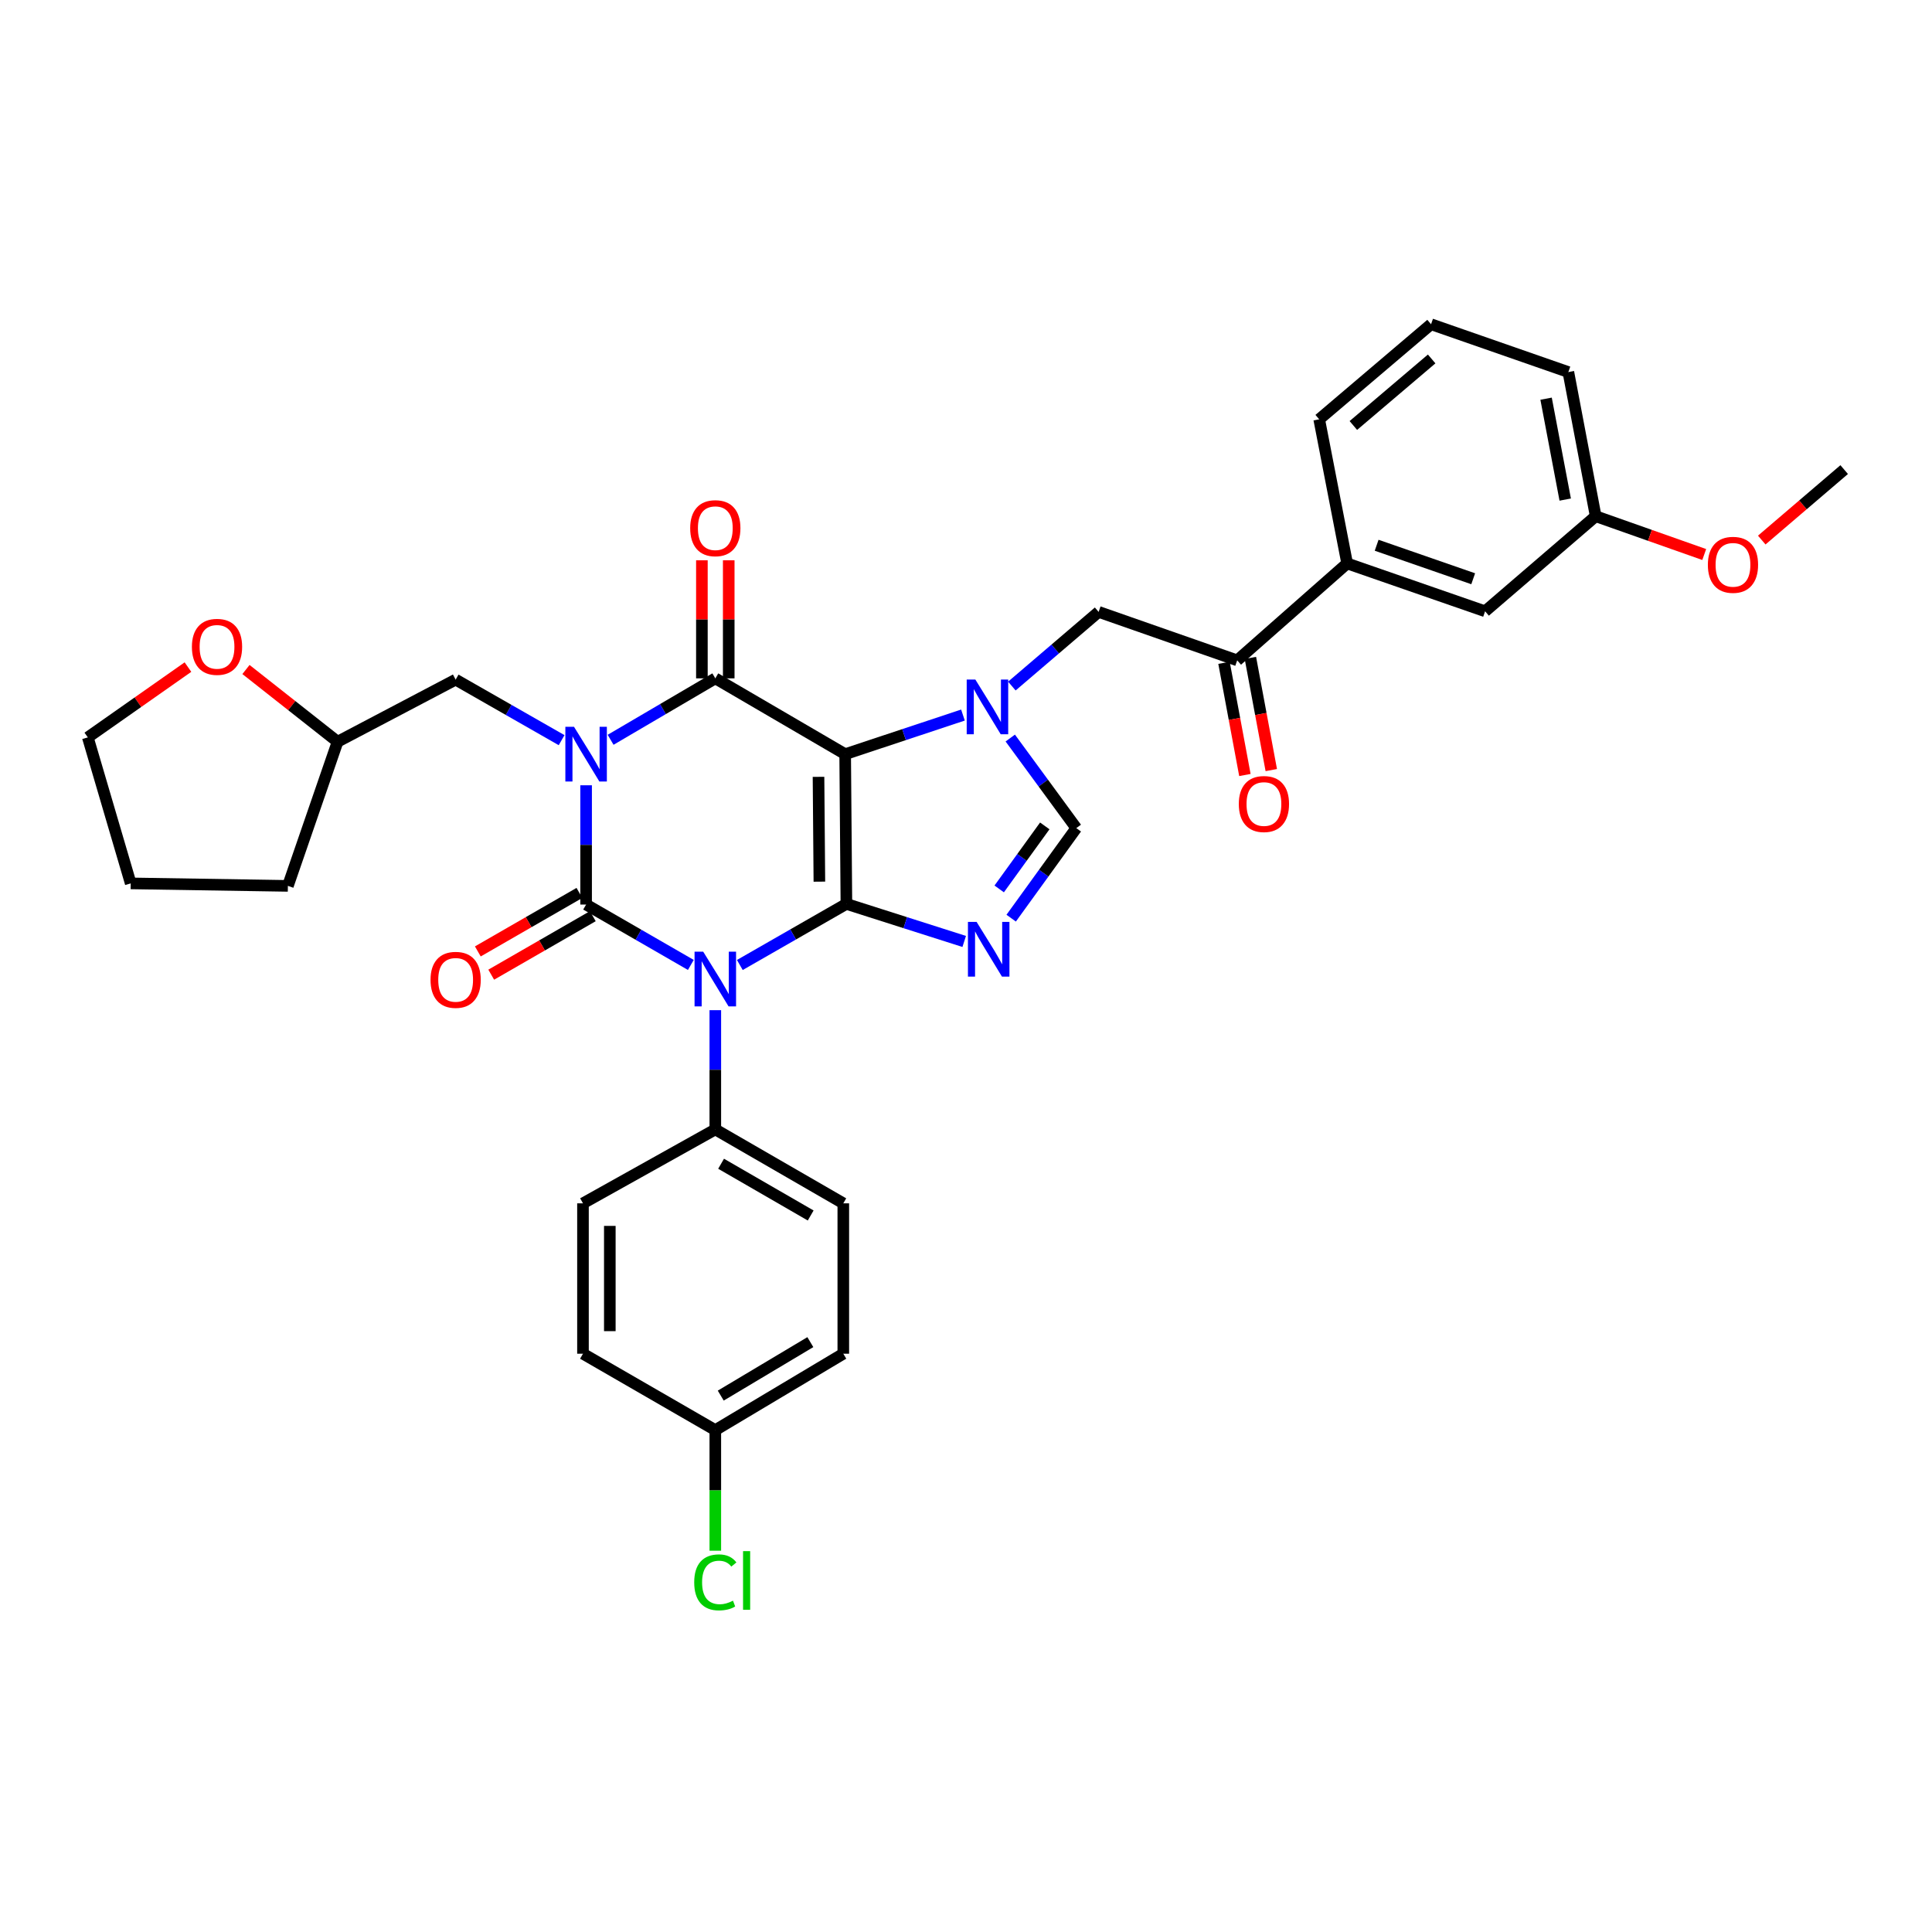 <?xml version='1.0' encoding='iso-8859-1'?>
<svg version='1.1' baseProfile='full'
              xmlns='http://www.w3.org/2000/svg'
                      xmlns:rdkit='http://www.rdkit.org/xml'
                      xmlns:xlink='http://www.w3.org/1999/xlink'
                  xml:space='preserve'
width='1000px' height='1000px' viewBox='0 0 1000 1000'>
<!-- END OF HEADER -->
<rect style='opacity:1.0;fill:#FFFFFF;stroke:none' width='1000' height='1000' x='0' y='0'> </rect>
<path class='bond-1' d='M 303.37,406.46 L 303.37,437.327' style='fill:none;fill-rule:evenodd;stroke:#0000FF;stroke-width:6px;stroke-linecap:butt;stroke-linejoin:miter;stroke-opacity:1' />
<path class='bond-1' d='M 303.37,437.327 L 303.37,468.194' style='fill:none;fill-rule:evenodd;stroke:#000000;stroke-width:6px;stroke-linecap:butt;stroke-linejoin:miter;stroke-opacity:1' />
<path class='bond-4' d='M 316.048,382.915 L 343.146,367.016' style='fill:none;fill-rule:evenodd;stroke:#0000FF;stroke-width:6px;stroke-linecap:butt;stroke-linejoin:miter;stroke-opacity:1' />
<path class='bond-4' d='M 343.146,367.016 L 370.243,351.117' style='fill:none;fill-rule:evenodd;stroke:#000000;stroke-width:6px;stroke-linecap:butt;stroke-linejoin:miter;stroke-opacity:1' />
<path class='bond-10' d='M 290.686,383.107 L 263.263,367.44' style='fill:none;fill-rule:evenodd;stroke:#0000FF;stroke-width:6px;stroke-linecap:butt;stroke-linejoin:miter;stroke-opacity:1' />
<path class='bond-10' d='M 263.263,367.44 L 235.841,351.773' style='fill:none;fill-rule:evenodd;stroke:#000000;stroke-width:6px;stroke-linecap:butt;stroke-linejoin:miter;stroke-opacity:1' />
<path class='bond-0' d='M 438.097,467.854 L 437.456,390.354' style='fill:none;fill-rule:evenodd;stroke:#000000;stroke-width:6px;stroke-linecap:butt;stroke-linejoin:miter;stroke-opacity:1' />
<path class='bond-0' d='M 424.11,456.344 L 423.661,402.093' style='fill:none;fill-rule:evenodd;stroke:#000000;stroke-width:6px;stroke-linecap:butt;stroke-linejoin:miter;stroke-opacity:1' />
<path class='bond-6' d='M 438.097,467.854 L 468.585,477.573' style='fill:none;fill-rule:evenodd;stroke:#000000;stroke-width:6px;stroke-linecap:butt;stroke-linejoin:miter;stroke-opacity:1' />
<path class='bond-6' d='M 468.585,477.573 L 499.074,487.292' style='fill:none;fill-rule:evenodd;stroke:#0000FF;stroke-width:6px;stroke-linecap:butt;stroke-linejoin:miter;stroke-opacity:1' />
<path class='bond-34' d='M 438.097,467.854 L 410.518,483.667' style='fill:none;fill-rule:evenodd;stroke:#000000;stroke-width:6px;stroke-linecap:butt;stroke-linejoin:miter;stroke-opacity:1' />
<path class='bond-34' d='M 410.518,483.667 L 382.939,499.48' style='fill:none;fill-rule:evenodd;stroke:#0000FF;stroke-width:6px;stroke-linecap:butt;stroke-linejoin:miter;stroke-opacity:1' />
<path class='bond-2' d='M 303.37,468.194 L 330.472,483.823' style='fill:none;fill-rule:evenodd;stroke:#000000;stroke-width:6px;stroke-linecap:butt;stroke-linejoin:miter;stroke-opacity:1' />
<path class='bond-2' d='M 330.472,483.823 L 357.574,499.452' style='fill:none;fill-rule:evenodd;stroke:#0000FF;stroke-width:6px;stroke-linecap:butt;stroke-linejoin:miter;stroke-opacity:1' />
<path class='bond-12' d='M 299.904,462.175 L 273.613,477.315' style='fill:none;fill-rule:evenodd;stroke:#000000;stroke-width:6px;stroke-linecap:butt;stroke-linejoin:miter;stroke-opacity:1' />
<path class='bond-12' d='M 273.613,477.315 L 247.323,492.455' style='fill:none;fill-rule:evenodd;stroke:#FF0000;stroke-width:6px;stroke-linecap:butt;stroke-linejoin:miter;stroke-opacity:1' />
<path class='bond-12' d='M 306.836,474.213 L 280.546,489.353' style='fill:none;fill-rule:evenodd;stroke:#000000;stroke-width:6px;stroke-linecap:butt;stroke-linejoin:miter;stroke-opacity:1' />
<path class='bond-12' d='M 280.546,489.353 L 254.255,504.493' style='fill:none;fill-rule:evenodd;stroke:#FF0000;stroke-width:6px;stroke-linecap:butt;stroke-linejoin:miter;stroke-opacity:1' />
<path class='bond-9' d='M 370.243,522.864 L 370.243,553.724' style='fill:none;fill-rule:evenodd;stroke:#0000FF;stroke-width:6px;stroke-linecap:butt;stroke-linejoin:miter;stroke-opacity:1' />
<path class='bond-9' d='M 370.243,553.724 L 370.243,584.583' style='fill:none;fill-rule:evenodd;stroke:#000000;stroke-width:6px;stroke-linecap:butt;stroke-linejoin:miter;stroke-opacity:1' />
<path class='bond-3' d='M 437.456,390.354 L 370.243,351.117' style='fill:none;fill-rule:evenodd;stroke:#000000;stroke-width:6px;stroke-linecap:butt;stroke-linejoin:miter;stroke-opacity:1' />
<path class='bond-5' d='M 437.456,390.354 L 467.941,380.234' style='fill:none;fill-rule:evenodd;stroke:#000000;stroke-width:6px;stroke-linecap:butt;stroke-linejoin:miter;stroke-opacity:1' />
<path class='bond-5' d='M 467.941,380.234 L 498.426,370.114' style='fill:none;fill-rule:evenodd;stroke:#0000FF;stroke-width:6px;stroke-linecap:butt;stroke-linejoin:miter;stroke-opacity:1' />
<path class='bond-13' d='M 377.189,351.117 L 377.189,320.565' style='fill:none;fill-rule:evenodd;stroke:#000000;stroke-width:6px;stroke-linecap:butt;stroke-linejoin:miter;stroke-opacity:1' />
<path class='bond-13' d='M 377.189,320.565 L 377.189,290.013' style='fill:none;fill-rule:evenodd;stroke:#FF0000;stroke-width:6px;stroke-linecap:butt;stroke-linejoin:miter;stroke-opacity:1' />
<path class='bond-13' d='M 363.298,351.117 L 363.298,320.565' style='fill:none;fill-rule:evenodd;stroke:#000000;stroke-width:6px;stroke-linecap:butt;stroke-linejoin:miter;stroke-opacity:1' />
<path class='bond-13' d='M 363.298,320.565 L 363.298,290.013' style='fill:none;fill-rule:evenodd;stroke:#FF0000;stroke-width:6px;stroke-linecap:butt;stroke-linejoin:miter;stroke-opacity:1' />
<path class='bond-7' d='M 522.911,382.009 L 539.999,405.321' style='fill:none;fill-rule:evenodd;stroke:#0000FF;stroke-width:6px;stroke-linecap:butt;stroke-linejoin:miter;stroke-opacity:1' />
<path class='bond-7' d='M 539.999,405.321 L 557.087,428.633' style='fill:none;fill-rule:evenodd;stroke:#000000;stroke-width:6px;stroke-linecap:butt;stroke-linejoin:miter;stroke-opacity:1' />
<path class='bond-8' d='M 523.738,355.105 L 546.193,335.908' style='fill:none;fill-rule:evenodd;stroke:#0000FF;stroke-width:6px;stroke-linecap:butt;stroke-linejoin:miter;stroke-opacity:1' />
<path class='bond-8' d='M 546.193,335.908 L 568.648,316.712' style='fill:none;fill-rule:evenodd;stroke:#000000;stroke-width:6px;stroke-linecap:butt;stroke-linejoin:miter;stroke-opacity:1' />
<path class='bond-36' d='M 523.385,475.237 L 540.236,451.935' style='fill:none;fill-rule:evenodd;stroke:#0000FF;stroke-width:6px;stroke-linecap:butt;stroke-linejoin:miter;stroke-opacity:1' />
<path class='bond-36' d='M 540.236,451.935 L 557.087,428.633' style='fill:none;fill-rule:evenodd;stroke:#000000;stroke-width:6px;stroke-linecap:butt;stroke-linejoin:miter;stroke-opacity:1' />
<path class='bond-36' d='M 517.184,460.106 L 528.98,443.794' style='fill:none;fill-rule:evenodd;stroke:#0000FF;stroke-width:6px;stroke-linecap:butt;stroke-linejoin:miter;stroke-opacity:1' />
<path class='bond-36' d='M 528.98,443.794 L 540.775,427.483' style='fill:none;fill-rule:evenodd;stroke:#000000;stroke-width:6px;stroke-linecap:butt;stroke-linejoin:miter;stroke-opacity:1' />
<path class='bond-11' d='M 568.648,316.712 L 640.368,341.802' style='fill:none;fill-rule:evenodd;stroke:#000000;stroke-width:6px;stroke-linecap:butt;stroke-linejoin:miter;stroke-opacity:1' />
<path class='bond-18' d='M 370.243,584.583 L 436.492,622.847' style='fill:none;fill-rule:evenodd;stroke:#000000;stroke-width:6px;stroke-linecap:butt;stroke-linejoin:miter;stroke-opacity:1' />
<path class='bond-18' d='M 373.233,602.352 L 419.606,629.137' style='fill:none;fill-rule:evenodd;stroke:#000000;stroke-width:6px;stroke-linecap:butt;stroke-linejoin:miter;stroke-opacity:1' />
<path class='bond-19' d='M 370.243,584.583 L 301.749,622.847' style='fill:none;fill-rule:evenodd;stroke:#000000;stroke-width:6px;stroke-linecap:butt;stroke-linejoin:miter;stroke-opacity:1' />
<path class='bond-20' d='M 235.841,351.773 L 174.733,383.917' style='fill:none;fill-rule:evenodd;stroke:#000000;stroke-width:6px;stroke-linecap:butt;stroke-linejoin:miter;stroke-opacity:1' />
<path class='bond-14' d='M 640.368,341.802 L 697.286,291.63' style='fill:none;fill-rule:evenodd;stroke:#000000;stroke-width:6px;stroke-linecap:butt;stroke-linejoin:miter;stroke-opacity:1' />
<path class='bond-16' d='M 633.54,343.074 L 638.949,372.107' style='fill:none;fill-rule:evenodd;stroke:#000000;stroke-width:6px;stroke-linecap:butt;stroke-linejoin:miter;stroke-opacity:1' />
<path class='bond-16' d='M 638.949,372.107 L 644.358,401.14' style='fill:none;fill-rule:evenodd;stroke:#FF0000;stroke-width:6px;stroke-linecap:butt;stroke-linejoin:miter;stroke-opacity:1' />
<path class='bond-16' d='M 647.197,340.53 L 652.606,369.563' style='fill:none;fill-rule:evenodd;stroke:#000000;stroke-width:6px;stroke-linecap:butt;stroke-linejoin:miter;stroke-opacity:1' />
<path class='bond-16' d='M 652.606,369.563 L 658.015,398.595' style='fill:none;fill-rule:evenodd;stroke:#FF0000;stroke-width:6px;stroke-linecap:butt;stroke-linejoin:miter;stroke-opacity:1' />
<path class='bond-15' d='M 697.286,291.63 L 768.682,316.403' style='fill:none;fill-rule:evenodd;stroke:#000000;stroke-width:6px;stroke-linecap:butt;stroke-linejoin:miter;stroke-opacity:1' />
<path class='bond-15' d='M 712.549,282.222 L 762.526,299.563' style='fill:none;fill-rule:evenodd;stroke:#000000;stroke-width:6px;stroke-linecap:butt;stroke-linejoin:miter;stroke-opacity:1' />
<path class='bond-27' d='M 697.286,291.63 L 682.815,217.031' style='fill:none;fill-rule:evenodd;stroke:#000000;stroke-width:6px;stroke-linecap:butt;stroke-linejoin:miter;stroke-opacity:1' />
<path class='bond-22' d='M 768.682,316.403 L 825.923,267.188' style='fill:none;fill-rule:evenodd;stroke:#000000;stroke-width:6px;stroke-linecap:butt;stroke-linejoin:miter;stroke-opacity:1' />
<path class='bond-17' d='M 127.314,346.538 L 151.024,365.228' style='fill:none;fill-rule:evenodd;stroke:#FF0000;stroke-width:6px;stroke-linecap:butt;stroke-linejoin:miter;stroke-opacity:1' />
<path class='bond-17' d='M 151.024,365.228 L 174.733,383.917' style='fill:none;fill-rule:evenodd;stroke:#000000;stroke-width:6px;stroke-linecap:butt;stroke-linejoin:miter;stroke-opacity:1' />
<path class='bond-29' d='M 97.285,345.285 L 71.37,363.478' style='fill:none;fill-rule:evenodd;stroke:#FF0000;stroke-width:6px;stroke-linecap:butt;stroke-linejoin:miter;stroke-opacity:1' />
<path class='bond-29' d='M 71.37,363.478 L 45.455,381.671' style='fill:none;fill-rule:evenodd;stroke:#000000;stroke-width:6px;stroke-linecap:butt;stroke-linejoin:miter;stroke-opacity:1' />
<path class='bond-24' d='M 436.492,622.847 L 436.492,700.68' style='fill:none;fill-rule:evenodd;stroke:#000000;stroke-width:6px;stroke-linecap:butt;stroke-linejoin:miter;stroke-opacity:1' />
<path class='bond-23' d='M 301.749,622.847 L 301.749,700.68' style='fill:none;fill-rule:evenodd;stroke:#000000;stroke-width:6px;stroke-linecap:butt;stroke-linejoin:miter;stroke-opacity:1' />
<path class='bond-23' d='M 315.641,634.522 L 315.641,689.005' style='fill:none;fill-rule:evenodd;stroke:#000000;stroke-width:6px;stroke-linecap:butt;stroke-linejoin:miter;stroke-opacity:1' />
<path class='bond-32' d='M 174.733,383.917 L 149.01,458.531' style='fill:none;fill-rule:evenodd;stroke:#000000;stroke-width:6px;stroke-linecap:butt;stroke-linejoin:miter;stroke-opacity:1' />
<path class='bond-21' d='M 370.243,740.225 L 436.492,700.68' style='fill:none;fill-rule:evenodd;stroke:#000000;stroke-width:6px;stroke-linecap:butt;stroke-linejoin:miter;stroke-opacity:1' />
<path class='bond-21' d='M 373.06,722.365 L 419.434,694.683' style='fill:none;fill-rule:evenodd;stroke:#000000;stroke-width:6px;stroke-linecap:butt;stroke-linejoin:miter;stroke-opacity:1' />
<path class='bond-25' d='M 370.243,740.225 L 370.243,771.434' style='fill:none;fill-rule:evenodd;stroke:#000000;stroke-width:6px;stroke-linecap:butt;stroke-linejoin:miter;stroke-opacity:1' />
<path class='bond-25' d='M 370.243,771.434 L 370.243,802.644' style='fill:none;fill-rule:evenodd;stroke:#00CC00;stroke-width:6px;stroke-linecap:butt;stroke-linejoin:miter;stroke-opacity:1' />
<path class='bond-37' d='M 370.243,740.225 L 301.749,700.68' style='fill:none;fill-rule:evenodd;stroke:#000000;stroke-width:6px;stroke-linecap:butt;stroke-linejoin:miter;stroke-opacity:1' />
<path class='bond-26' d='M 825.923,267.188 L 854.013,277.102' style='fill:none;fill-rule:evenodd;stroke:#000000;stroke-width:6px;stroke-linecap:butt;stroke-linejoin:miter;stroke-opacity:1' />
<path class='bond-26' d='M 854.013,277.102 L 882.103,287.017' style='fill:none;fill-rule:evenodd;stroke:#FF0000;stroke-width:6px;stroke-linecap:butt;stroke-linejoin:miter;stroke-opacity:1' />
<path class='bond-38' d='M 825.923,267.188 L 811.777,192.582' style='fill:none;fill-rule:evenodd;stroke:#000000;stroke-width:6px;stroke-linecap:butt;stroke-linejoin:miter;stroke-opacity:1' />
<path class='bond-38' d='M 810.153,258.585 L 800.25,206.36' style='fill:none;fill-rule:evenodd;stroke:#000000;stroke-width:6px;stroke-linecap:butt;stroke-linejoin:miter;stroke-opacity:1' />
<path class='bond-31' d='M 911.88,279.538 L 933.213,261.3' style='fill:none;fill-rule:evenodd;stroke:#FF0000;stroke-width:6px;stroke-linecap:butt;stroke-linejoin:miter;stroke-opacity:1' />
<path class='bond-31' d='M 933.213,261.3 L 954.545,243.063' style='fill:none;fill-rule:evenodd;stroke:#000000;stroke-width:6px;stroke-linecap:butt;stroke-linejoin:miter;stroke-opacity:1' />
<path class='bond-28' d='M 682.815,217.031 L 740.713,167.823' style='fill:none;fill-rule:evenodd;stroke:#000000;stroke-width:6px;stroke-linecap:butt;stroke-linejoin:miter;stroke-opacity:1' />
<path class='bond-28' d='M 700.496,220.235 L 741.025,185.79' style='fill:none;fill-rule:evenodd;stroke:#000000;stroke-width:6px;stroke-linecap:butt;stroke-linejoin:miter;stroke-opacity:1' />
<path class='bond-30' d='M 740.713,167.823 L 811.777,192.582' style='fill:none;fill-rule:evenodd;stroke:#000000;stroke-width:6px;stroke-linecap:butt;stroke-linejoin:miter;stroke-opacity:1' />
<path class='bond-35' d='M 45.455,381.671 L 67.658,457.242' style='fill:none;fill-rule:evenodd;stroke:#000000;stroke-width:6px;stroke-linecap:butt;stroke-linejoin:miter;stroke-opacity:1' />
<path class='bond-33' d='M 149.01,458.531 L 67.658,457.242' style='fill:none;fill-rule:evenodd;stroke:#000000;stroke-width:6px;stroke-linecap:butt;stroke-linejoin:miter;stroke-opacity:1' />
<path  class='atom-0' d='M 297.11 376.194
L 306.39 391.194
Q 307.31 392.674, 308.79 395.354
Q 310.27 398.034, 310.35 398.194
L 310.35 376.194
L 314.11 376.194
L 314.11 404.514
L 310.23 404.514
L 300.27 388.114
Q 299.11 386.194, 297.87 383.994
Q 296.67 381.794, 296.31 381.114
L 296.31 404.514
L 292.63 404.514
L 292.63 376.194
L 297.11 376.194
' fill='#0000FF'/>
<path  class='atom-3' d='M 363.983 492.599
L 373.263 507.599
Q 374.183 509.079, 375.663 511.759
Q 377.143 514.439, 377.223 514.599
L 377.223 492.599
L 380.983 492.599
L 380.983 520.919
L 377.103 520.919
L 367.143 504.519
Q 365.983 502.599, 364.743 500.399
Q 363.543 498.199, 363.183 497.519
L 363.183 520.919
L 359.503 520.919
L 359.503 492.599
L 363.983 492.599
' fill='#0000FF'/>
<path  class='atom-6' d='M 504.846 351.744
L 514.126 366.744
Q 515.046 368.224, 516.526 370.904
Q 518.006 373.584, 518.086 373.744
L 518.086 351.744
L 521.846 351.744
L 521.846 380.064
L 517.966 380.064
L 508.006 363.664
Q 506.846 361.744, 505.606 359.544
Q 504.406 357.344, 504.046 356.664
L 504.046 380.064
L 500.366 380.064
L 500.366 351.744
L 504.846 351.744
' fill='#0000FF'/>
<path  class='atom-7' d='M 505.486 477.171
L 514.766 492.171
Q 515.686 493.651, 517.166 496.331
Q 518.646 499.011, 518.726 499.171
L 518.726 477.171
L 522.486 477.171
L 522.486 505.491
L 518.606 505.491
L 508.646 489.091
Q 507.486 487.171, 506.246 484.971
Q 505.046 482.771, 504.686 482.091
L 504.686 505.491
L 501.006 505.491
L 501.006 477.171
L 505.486 477.171
' fill='#0000FF'/>
<path  class='atom-13' d='M 222.841 507.163
Q 222.841 500.363, 226.201 496.563
Q 229.561 492.763, 235.841 492.763
Q 242.121 492.763, 245.481 496.563
Q 248.841 500.363, 248.841 507.163
Q 248.841 514.043, 245.441 517.963
Q 242.041 521.843, 235.841 521.843
Q 229.601 521.843, 226.201 517.963
Q 222.841 514.083, 222.841 507.163
M 235.841 518.643
Q 240.161 518.643, 242.481 515.763
Q 244.841 512.843, 244.841 507.163
Q 244.841 501.603, 242.481 498.803
Q 240.161 495.963, 235.841 495.963
Q 231.521 495.963, 229.161 498.763
Q 226.841 501.563, 226.841 507.163
Q 226.841 512.883, 229.161 515.763
Q 231.521 518.643, 235.841 518.643
' fill='#FF0000'/>
<path  class='atom-14' d='M 357.243 273.388
Q 357.243 266.588, 360.603 262.788
Q 363.963 258.988, 370.243 258.988
Q 376.523 258.988, 379.883 262.788
Q 383.243 266.588, 383.243 273.388
Q 383.243 280.268, 379.843 284.188
Q 376.443 288.068, 370.243 288.068
Q 364.003 288.068, 360.603 284.188
Q 357.243 280.308, 357.243 273.388
M 370.243 284.868
Q 374.563 284.868, 376.883 281.988
Q 379.243 279.068, 379.243 273.388
Q 379.243 267.828, 376.883 265.028
Q 374.563 262.188, 370.243 262.188
Q 365.923 262.188, 363.563 264.988
Q 361.243 267.788, 361.243 273.388
Q 361.243 279.108, 363.563 281.988
Q 365.923 284.868, 370.243 284.868
' fill='#FF0000'/>
<path  class='atom-17' d='M 641.206 416.156
Q 641.206 409.356, 644.566 405.556
Q 647.926 401.756, 654.206 401.756
Q 660.486 401.756, 663.846 405.556
Q 667.206 409.356, 667.206 416.156
Q 667.206 423.036, 663.806 426.956
Q 660.406 430.836, 654.206 430.836
Q 647.966 430.836, 644.566 426.956
Q 641.206 423.076, 641.206 416.156
M 654.206 427.636
Q 658.526 427.636, 660.846 424.756
Q 663.206 421.836, 663.206 416.156
Q 663.206 410.596, 660.846 407.796
Q 658.526 404.956, 654.206 404.956
Q 649.886 404.956, 647.526 407.756
Q 645.206 410.556, 645.206 416.156
Q 645.206 421.876, 647.526 424.756
Q 649.886 427.636, 654.206 427.636
' fill='#FF0000'/>
<path  class='atom-18' d='M 99.328 334.805
Q 99.328 328.005, 102.688 324.205
Q 106.048 320.405, 112.328 320.405
Q 118.608 320.405, 121.968 324.205
Q 125.328 328.005, 125.328 334.805
Q 125.328 341.685, 121.928 345.605
Q 118.528 349.485, 112.328 349.485
Q 106.088 349.485, 102.688 345.605
Q 99.328 341.725, 99.328 334.805
M 112.328 346.285
Q 116.648 346.285, 118.968 343.405
Q 121.328 340.485, 121.328 334.805
Q 121.328 329.245, 118.968 326.445
Q 116.648 323.605, 112.328 323.605
Q 108.008 323.605, 105.648 326.405
Q 103.328 329.205, 103.328 334.805
Q 103.328 340.525, 105.648 343.405
Q 108.008 346.285, 112.328 346.285
' fill='#FF0000'/>
<path  class='atom-26' d='M 359.323 819.029
Q 359.323 811.989, 362.603 808.309
Q 365.923 804.589, 372.203 804.589
Q 378.043 804.589, 381.163 808.709
L 378.523 810.869
Q 376.243 807.869, 372.203 807.869
Q 367.923 807.869, 365.643 810.749
Q 363.403 813.589, 363.403 819.029
Q 363.403 824.629, 365.723 827.509
Q 368.083 830.389, 372.643 830.389
Q 375.763 830.389, 379.403 828.509
L 380.523 831.509
Q 379.043 832.469, 376.803 833.029
Q 374.563 833.589, 372.083 833.589
Q 365.923 833.589, 362.603 829.829
Q 359.323 826.069, 359.323 819.029
' fill='#00CC00'/>
<path  class='atom-26' d='M 384.603 802.869
L 388.283 802.869
L 388.283 833.229
L 384.603 833.229
L 384.603 802.869
' fill='#00CC00'/>
<path  class='atom-27' d='M 883.987 292.35
Q 883.987 285.55, 887.347 281.75
Q 890.707 277.95, 896.987 277.95
Q 903.267 277.95, 906.627 281.75
Q 909.987 285.55, 909.987 292.35
Q 909.987 299.23, 906.587 303.15
Q 903.187 307.03, 896.987 307.03
Q 890.747 307.03, 887.347 303.15
Q 883.987 299.27, 883.987 292.35
M 896.987 303.83
Q 901.307 303.83, 903.627 300.95
Q 905.987 298.03, 905.987 292.35
Q 905.987 286.79, 903.627 283.99
Q 901.307 281.15, 896.987 281.15
Q 892.667 281.15, 890.307 283.95
Q 887.987 286.75, 887.987 292.35
Q 887.987 298.07, 890.307 300.95
Q 892.667 303.83, 896.987 303.83
' fill='#FF0000'/>
</svg>
